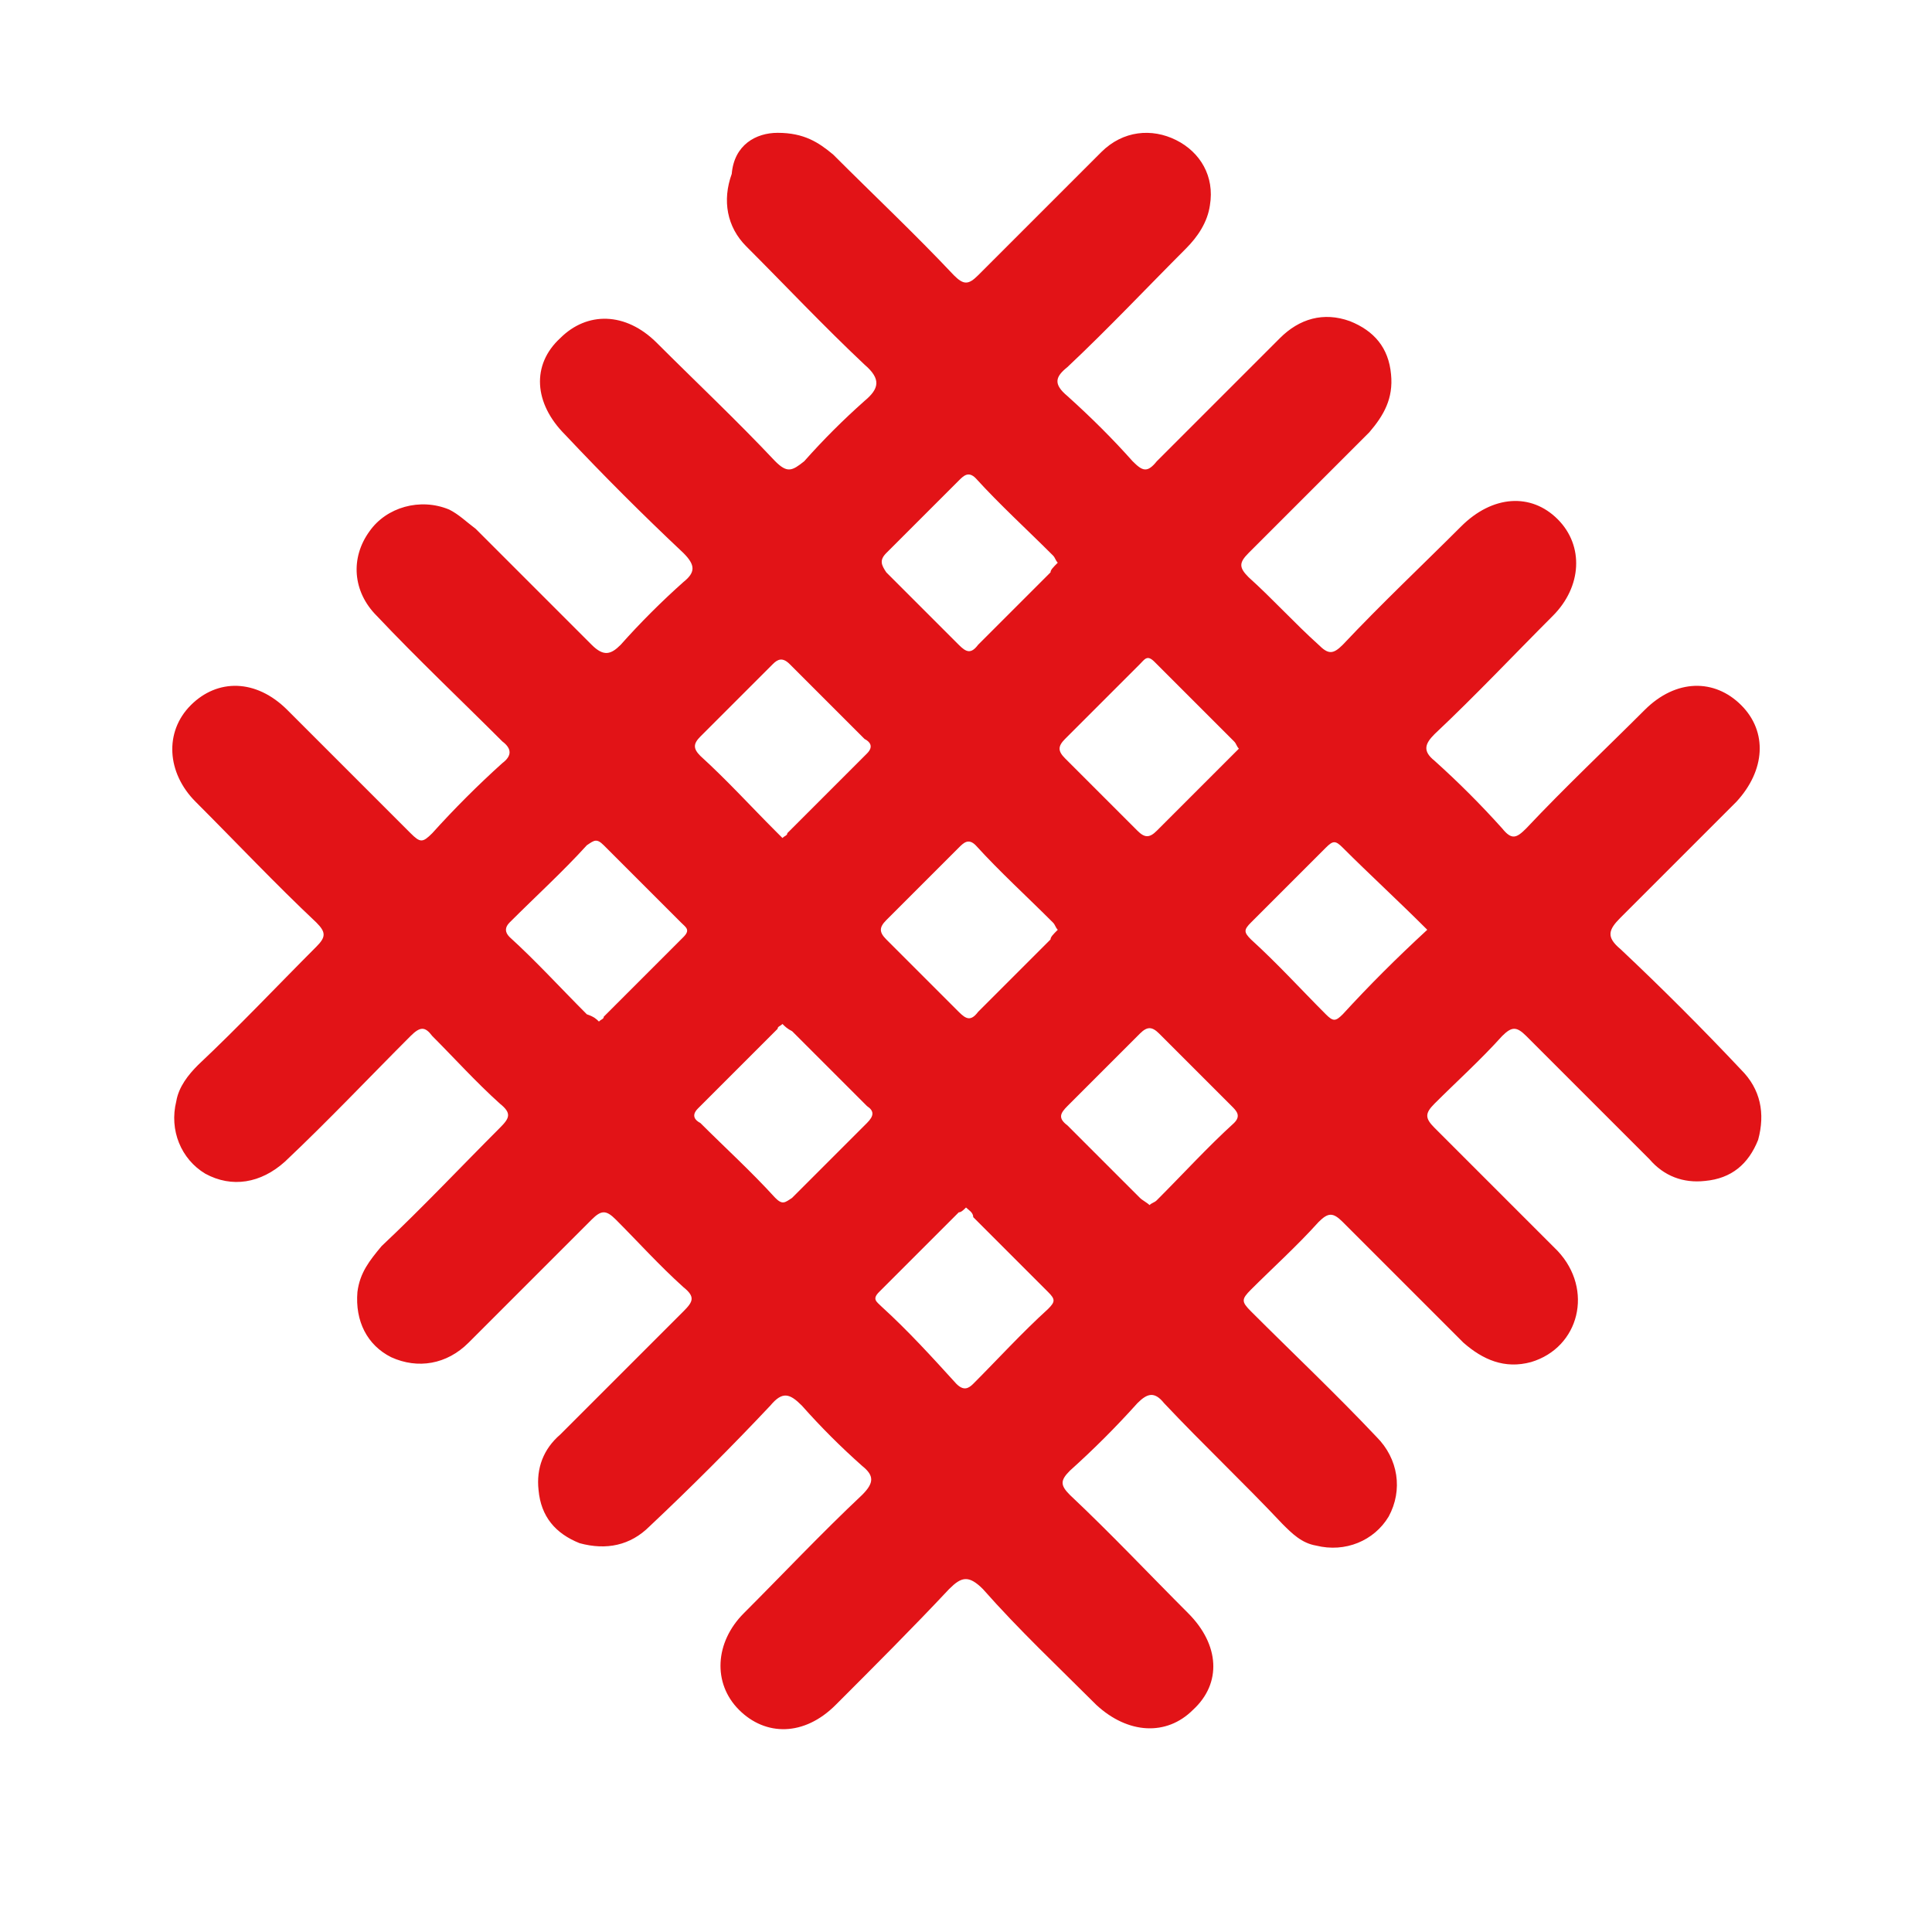 <?xml version="1.0" encoding="utf-8"?>
<!-- Generator: Adobe Illustrator 26.5.0, SVG Export Plug-In . SVG Version: 6.00 Build 0)  -->
<svg version="1.1" id="Capa_1" xmlns="http://www.w3.org/2000/svg" xmlns:xlink="http://www.w3.org/1999/xlink" x="0px" y="0px"
	 viewBox="0 0 80 80" style="enable-background:new 0 0 80 80;" xml:space="preserve">
<style type="text/css">
	.st0{fill:#E21317;}
</style>
<g>
	<path class="st0" d="M32.2,5.5c1.1,0,1.7,0.4,2.3,0.9c1.7,1.7,3.4,3.3,5,5c0.4,0.4,0.6,0.4,1,0c1.7-1.7,3.4-3.4,5.1-5.1
		c0.9-0.9,2.1-1,3.1-0.5c1,0.5,1.6,1.5,1.4,2.7c-0.1,0.7-0.5,1.3-1,1.8c-1.6,1.6-3.2,3.3-4.9,4.9c-0.5,0.4-0.6,0.7,0,1.2
		c1,0.9,1.9,1.8,2.7,2.7c0.4,0.4,0.6,0.5,1,0c1.7-1.7,3.4-3.4,5.1-5.1c0.8-0.8,1.8-1.1,2.9-0.7c1,0.4,1.6,1.1,1.7,2.2
		c0.1,1-0.3,1.7-0.9,2.4c-1.7,1.7-3.3,3.3-5,5c-0.4,0.4-0.4,0.6,0,1c1,0.9,1.9,1.9,2.9,2.8c0.4,0.4,0.6,0.4,1,0
		c1.6-1.7,3.3-3.3,4.9-4.9c1.3-1.3,2.9-1.4,4-0.3c1.1,1.1,1,2.8-0.2,4c-1.6,1.6-3.2,3.3-4.9,4.9c-0.4,0.4-0.5,0.7,0,1.1
		c1,0.9,1.9,1.8,2.8,2.8c0.4,0.5,0.6,0.4,1,0c1.6-1.7,3.3-3.3,4.9-4.9c1.3-1.3,2.9-1.3,4-0.2c1.1,1.1,1,2.7-0.2,4
		c-1.6,1.6-3.2,3.2-4.8,4.8c-0.5,0.5-0.6,0.8,0,1.3c1.7,1.6,3.4,3.3,5,5c0.8,0.8,1,1.8,0.7,2.9c-0.4,1-1.1,1.6-2.2,1.7
		c-0.9,0.1-1.7-0.2-2.3-0.9c-1.7-1.7-3.4-3.4-5.1-5.1c-0.4-0.4-0.6-0.4-1,0c-0.9,1-1.9,1.9-2.8,2.8c-0.4,0.4-0.4,0.6,0,1
		c1.7,1.7,3.4,3.4,5.1,5.1c1.5,1.6,0.9,4-1.1,4.6c-1.1,0.3-2-0.1-2.8-0.8c-1.7-1.7-3.3-3.3-5-5c-0.4-0.4-0.6-0.4-1,0
		c-0.9,1-1.9,1.9-2.8,2.8c-0.4,0.4-0.4,0.5,0,0.9c1.7,1.7,3.5,3.4,5.2,5.2c0.9,0.9,1.1,2.2,0.5,3.3c-0.6,1-1.8,1.5-3,1.2
		c-0.6-0.1-1-0.5-1.4-0.9c-1.6-1.7-3.3-3.3-4.9-5c-0.4-0.5-0.7-0.4-1.1,0c-0.9,1-1.8,1.9-2.8,2.8c-0.4,0.4-0.4,0.6,0,1
		c1.7,1.6,3.3,3.3,4.9,4.9c1.3,1.3,1.4,2.9,0.2,4c-1.1,1.1-2.7,1-4-0.2c-1.6-1.6-3.2-3.1-4.7-4.8c-0.6-0.6-0.9-0.5-1.4,0
		c-1.5,1.6-3.1,3.2-4.7,4.8c-1.3,1.3-2.9,1.3-4,0.2c-1.1-1.1-1-2.8,0.2-4c1.6-1.6,3.2-3.3,4.9-4.9c0.5-0.5,0.5-0.8,0-1.2
		c-0.9-0.8-1.7-1.6-2.5-2.5c-0.5-0.5-0.8-0.6-1.3,0c-1.6,1.7-3.3,3.4-5,5c-0.8,0.8-1.8,1-2.9,0.7c-1-0.4-1.6-1.1-1.7-2.2
		c-0.1-0.9,0.2-1.7,0.9-2.3c1.7-1.7,3.4-3.4,5.1-5.1c0.4-0.4,0.5-0.6,0-1c-1-0.9-1.9-1.9-2.8-2.8c-0.4-0.4-0.6-0.4-1,0
		c-1.7,1.7-3.4,3.4-5.1,5.1c-0.9,0.9-2.1,1.1-3.2,0.6c-1-0.5-1.5-1.5-1.4-2.7c0.1-0.8,0.5-1.3,1-1.9c1.7-1.6,3.3-3.3,4.9-4.9
		c0.4-0.4,0.5-0.6,0-1c-1-0.9-1.9-1.9-2.8-2.8c-0.3-0.4-0.5-0.4-0.9,0c-1.7,1.7-3.4,3.5-5.2,5.2c-1,0.9-2.2,1.1-3.3,0.5
		c-1-0.6-1.5-1.8-1.2-3c0.1-0.6,0.5-1.1,0.9-1.5c1.7-1.6,3.3-3.3,4.9-4.9c0.4-0.4,0.4-0.6,0-1c-1.7-1.6-3.3-3.3-5-5
		c-1.2-1.2-1.3-2.9-0.2-4c1.1-1.1,2.7-1.1,4,0.2c1.7,1.7,3.4,3.4,5.1,5.1c0.4,0.4,0.5,0.4,0.9,0c0.9-1,1.9-2,2.9-2.9
		c0.4-0.3,0.4-0.6,0-0.9c-1.7-1.7-3.5-3.4-5.2-5.2c-1-1-1.1-2.4-0.3-3.5c0.7-1,2.1-1.4,3.3-0.9c0.4,0.2,0.7,0.5,1.1,0.8
		c1.6,1.6,3.2,3.2,4.8,4.8c0.5,0.5,0.8,0.4,1.2,0c0.8-0.9,1.7-1.8,2.6-2.6c0.5-0.4,0.5-0.7,0-1.2c-1.7-1.6-3.3-3.2-4.9-4.9
		c-1.3-1.3-1.4-2.9-0.2-4c1.1-1.1,2.7-1.1,4,0.2c1.6,1.6,3.3,3.2,4.9,4.9c0.5,0.5,0.7,0.4,1.2,0c0.8-0.9,1.6-1.7,2.5-2.5
		c0.6-0.5,0.7-0.9,0-1.5c-1.7-1.6-3.3-3.3-4.9-4.9c-0.8-0.8-1-1.9-0.6-3C30.4,6,31.3,5.5,32.2,5.5z M43.8,23.3
		c-0.1-0.1-0.1-0.2-0.2-0.3c-1.1-1.1-2.2-2.1-3.2-3.2c-0.3-0.3-0.5-0.1-0.7,0.1c-1,1-2,2-3,3c-0.3,0.3-0.2,0.5,0,0.8c1,1,2,2,3,3
		c0.3,0.3,0.5,0.4,0.8,0c1-1,2-2,3-3C43.5,23.6,43.6,23.5,43.8,23.3z M32.4,34.7c0.1-0.1,0.2-0.1,0.2-0.2c1.1-1.1,2.2-2.2,3.3-3.3
		c0.3-0.3,0.1-0.5-0.1-0.6c-1-1-2.1-2.1-3.1-3.1c-0.3-0.3-0.5-0.2-0.7,0c-1,1-2,2-3,3c-0.3,0.3-0.3,0.5,0,0.8c1.1,1,2.1,2.1,3.1,3.1
		C32.2,34.5,32.3,34.6,32.4,34.7z M51.3,31c-0.1-0.1-0.1-0.2-0.2-0.3c-1.1-1.1-2.2-2.2-3.3-3.3c-0.3-0.3-0.4-0.1-0.6,0.1
		c-1,1-2.1,2.1-3.1,3.1c-0.3,0.3-0.3,0.5,0,0.8c1,1,2,2,3,3c0.3,0.3,0.5,0.3,0.8,0c1-1,2-2,3-3C51.1,31.2,51.2,31.1,51.3,31z
		 M43.8,38.5c-0.1-0.1-0.1-0.2-0.2-0.3c-1.1-1.1-2.2-2.1-3.2-3.2c-0.3-0.3-0.5-0.1-0.7,0.1c-1,1-2,2-3,3c-0.3,0.3-0.3,0.5,0,0.8
		c1,1,2,2,3,3c0.3,0.3,0.5,0.4,0.8,0c1-1,2-2,3-3C43.5,38.8,43.6,38.7,43.8,38.5z M40,50c-0.1,0.1-0.2,0.2-0.3,0.2
		c-1.1,1.1-2.2,2.2-3.3,3.3c-0.3,0.3-0.1,0.4,0.1,0.6c1.1,1,2.1,2.1,3.1,3.2c0.3,0.3,0.5,0.2,0.7,0c1-1,2-2.1,3.1-3.1
		c0.3-0.3,0.3-0.4,0-0.7c-1-1-2.1-2.1-3.1-3.1C40.3,50.2,40.1,50.1,40,50z M24.8,42.3c0.1-0.1,0.2-0.1,0.2-0.2
		c1.1-1.1,2.2-2.2,3.3-3.3c0.3-0.3,0.1-0.4-0.1-0.6c-1.1-1.1-2.1-2.1-3.2-3.2c-0.3-0.3-0.4-0.2-0.7,0c-1,1.1-2.1,2.1-3.2,3.2
		c-0.2,0.2-0.2,0.4,0,0.6c1.1,1,2.1,2.1,3.2,3.2C24.6,42.1,24.7,42.2,24.8,42.3z M59.1,38.5c-1.2-1.2-2.4-2.3-3.5-3.4
		c-0.3-0.3-0.4-0.3-0.7,0c-1,1-2.1,2.1-3.1,3.1c-0.3,0.3-0.3,0.4,0,0.7c1.1,1,2.1,2.1,3.1,3.1c0.3,0.3,0.4,0.3,0.7,0
		C56.7,40.8,57.8,39.7,59.1,38.5z M32.4,42.4c-0.1,0.1-0.2,0.1-0.2,0.2c-1.1,1.1-2.2,2.2-3.3,3.3c-0.3,0.3-0.1,0.5,0.1,0.6
		c1,1,2.1,2,3.1,3.1c0.3,0.3,0.4,0.2,0.7,0c1-1,2.1-2.1,3.1-3.1c0.3-0.3,0.3-0.5,0-0.7c-1-1-2.1-2.1-3.1-3.1
		C32.6,42.6,32.5,42.5,32.4,42.4z M47.6,49.9c0.1-0.1,0.2-0.1,0.3-0.2c1.1-1.1,2.1-2.2,3.2-3.2c0.3-0.3,0.1-0.5-0.1-0.7
		c-1-1-2-2-3-3c-0.3-0.3-0.5-0.3-0.8,0c-1,1-2,2-3,3c-0.3,0.3-0.4,0.5,0,0.8c1,1,2,2,3,3C47.3,49.7,47.5,49.8,47.6,49.9z"/>
</g>
</svg>
